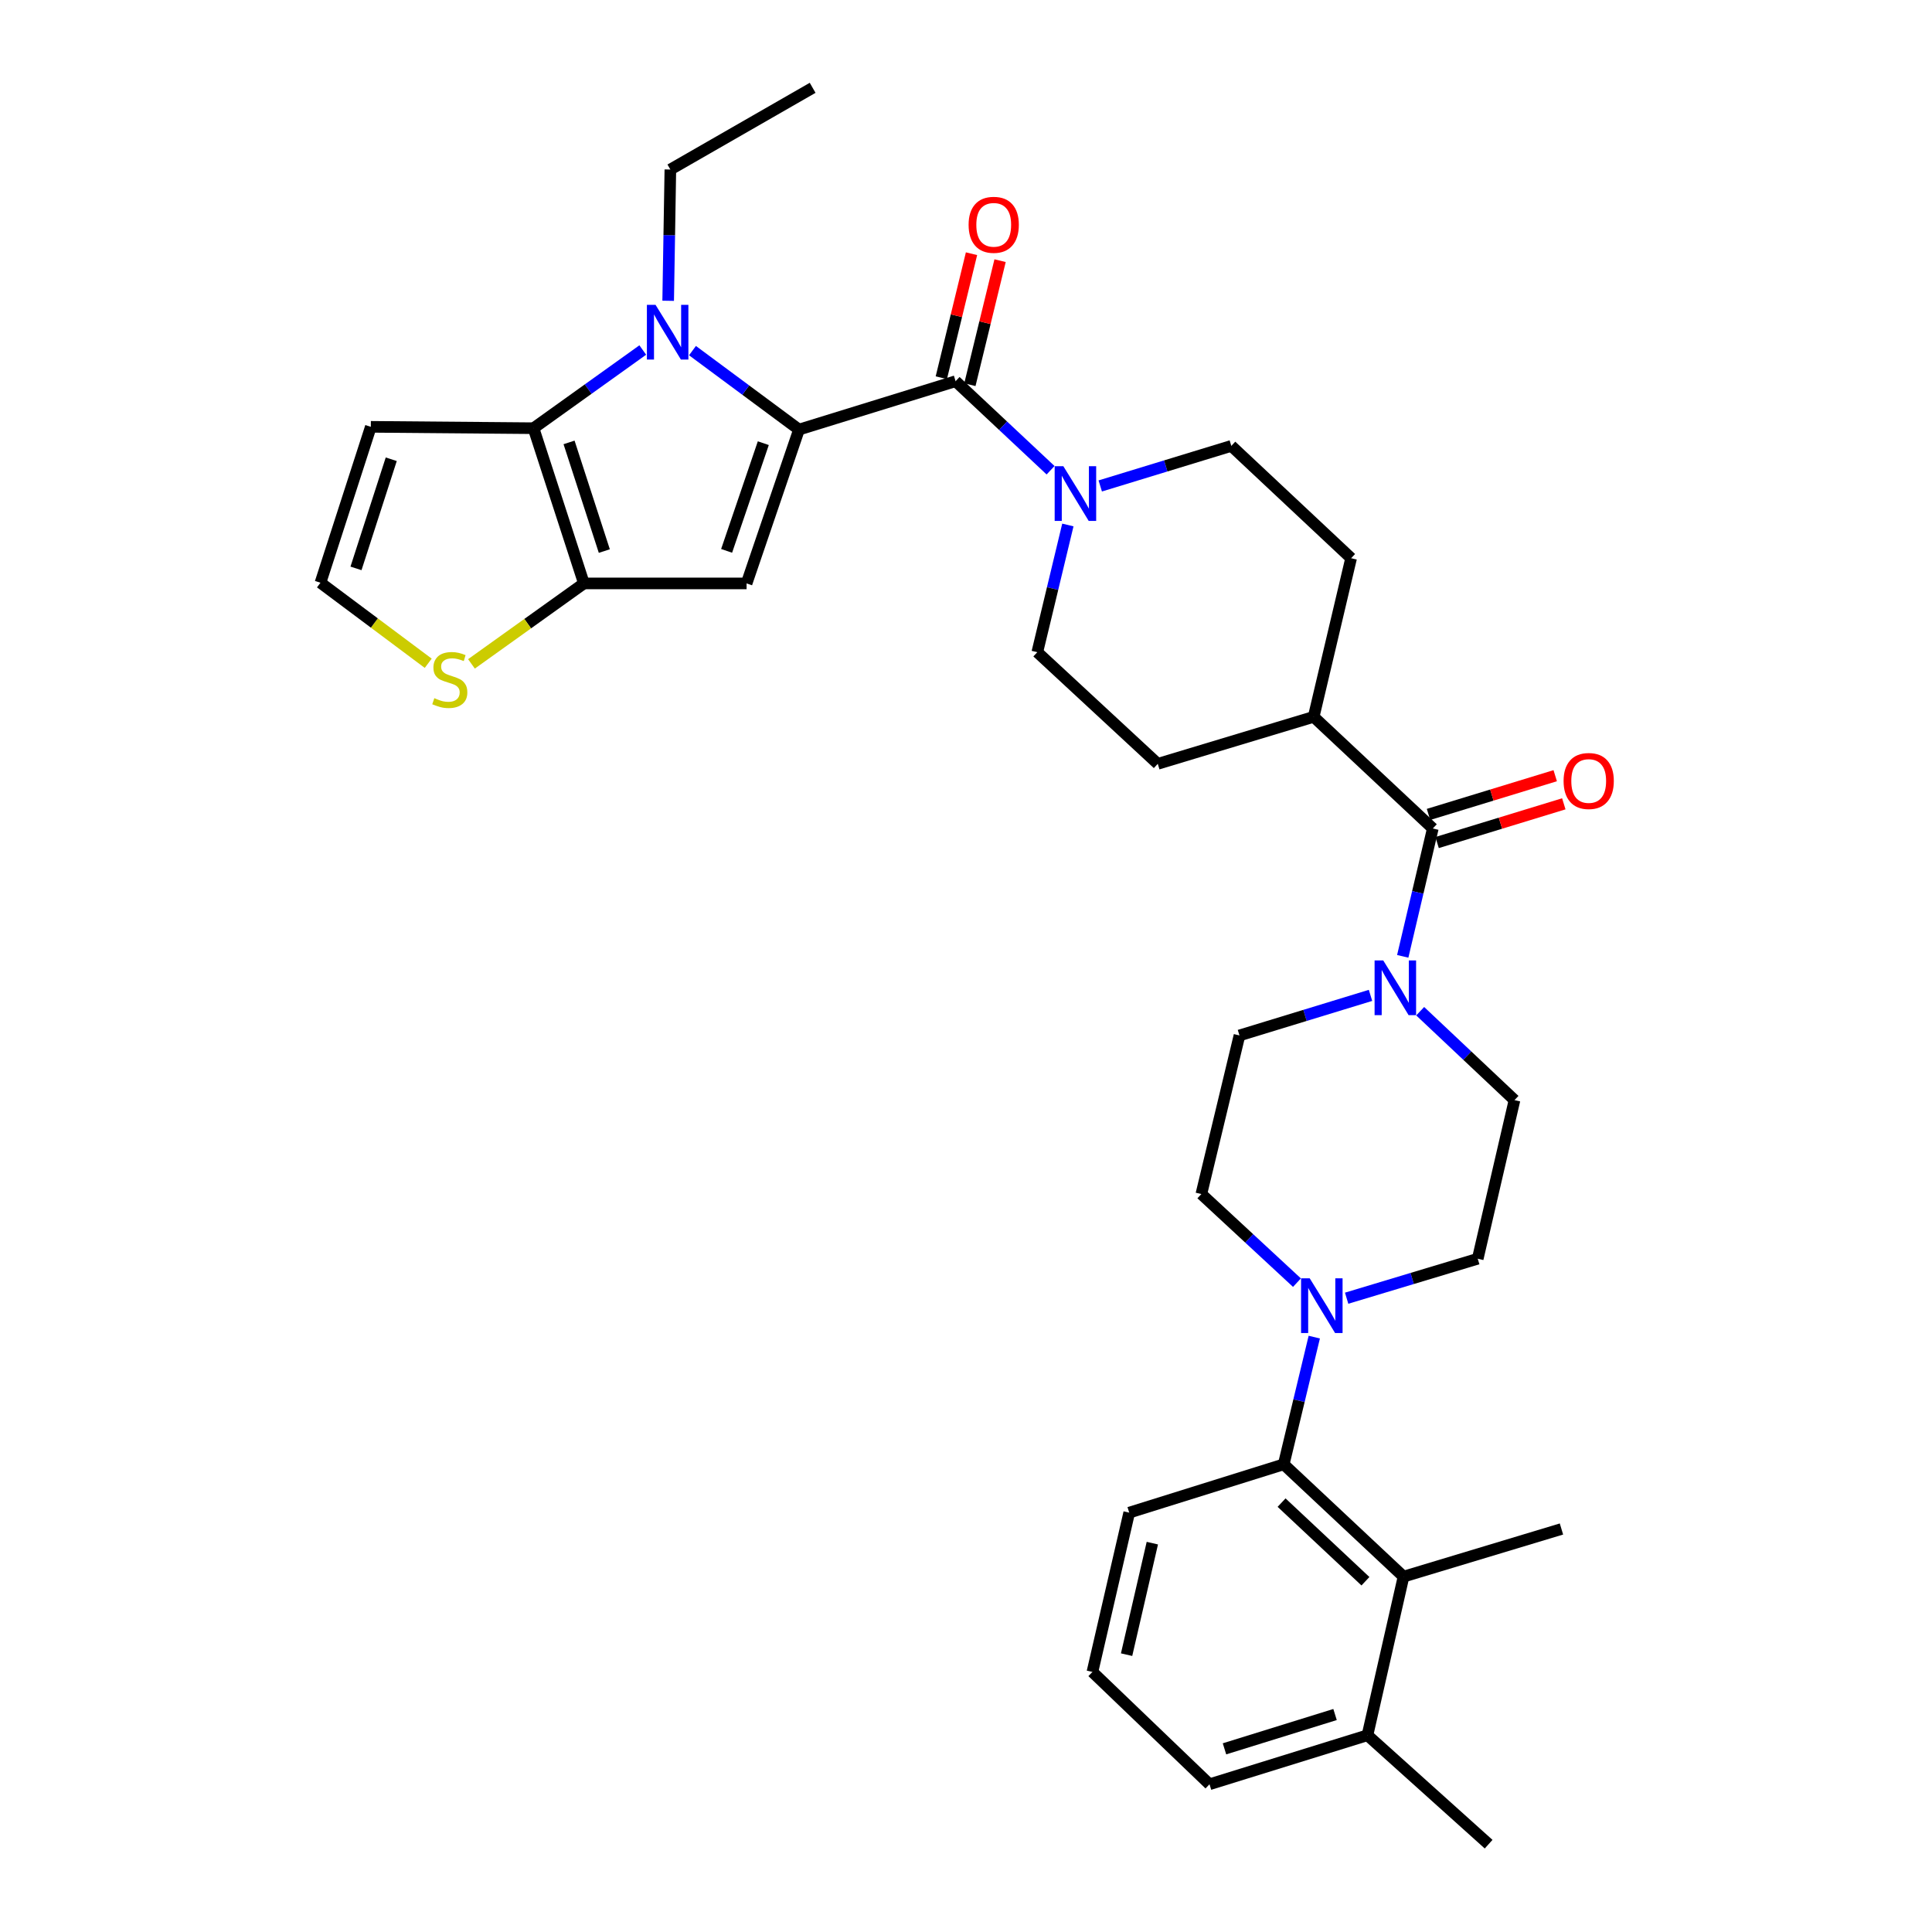 <?xml version='1.0' encoding='iso-8859-1'?>
<svg version='1.1' baseProfile='full'
              xmlns='http://www.w3.org/2000/svg'
                      xmlns:rdkit='http://www.rdkit.org/xml'
                      xmlns:xlink='http://www.w3.org/1999/xlink'
                  xml:space='preserve'
width='1000px' height='1000px' viewBox='0 0 1000 1000'>
<!-- END OF HEADER -->
<rect style='opacity:1.0;fill:#FFFFFF;stroke:none' width='1000' height='1000' x='0' y='0'> </rect>
<path class='bond-0' d='M 413.562,222.347 L 385.995,201.913' style='fill:none;fill-rule:evenodd;stroke:#000000;stroke-width:6px;stroke-linecap:butt;stroke-linejoin:miter;stroke-opacity:1' />
<path class='bond-0' d='M 385.995,201.913 L 358.427,181.479' style='fill:none;fill-rule:evenodd;stroke:#0000FF;stroke-width:6px;stroke-linecap:butt;stroke-linejoin:miter;stroke-opacity:1' />
<path class='bond-1' d='M 413.562,222.347 L 386.432,301.98' style='fill:none;fill-rule:evenodd;stroke:#000000;stroke-width:6px;stroke-linecap:butt;stroke-linejoin:miter;stroke-opacity:1' />
<path class='bond-1' d='M 395.088,229.384 L 376.096,285.127' style='fill:none;fill-rule:evenodd;stroke:#000000;stroke-width:6px;stroke-linecap:butt;stroke-linejoin:miter;stroke-opacity:1' />
<path class='bond-4' d='M 413.562,222.347 L 494.615,197.314' style='fill:none;fill-rule:evenodd;stroke:#000000;stroke-width:6px;stroke-linecap:butt;stroke-linejoin:miter;stroke-opacity:1' />
<path class='bond-2' d='M 332.697,181.165 L 304.425,201.401' style='fill:none;fill-rule:evenodd;stroke:#0000FF;stroke-width:6px;stroke-linecap:butt;stroke-linejoin:miter;stroke-opacity:1' />
<path class='bond-2' d='M 304.425,201.401 L 276.152,221.637' style='fill:none;fill-rule:evenodd;stroke:#000000;stroke-width:6px;stroke-linecap:butt;stroke-linejoin:miter;stroke-opacity:1' />
<path class='bond-26' d='M 345.843,155.685 L 346.409,121.714' style='fill:none;fill-rule:evenodd;stroke:#0000FF;stroke-width:6px;stroke-linecap:butt;stroke-linejoin:miter;stroke-opacity:1' />
<path class='bond-26' d='M 346.409,121.714 L 346.975,87.744' style='fill:none;fill-rule:evenodd;stroke:#000000;stroke-width:6px;stroke-linecap:butt;stroke-linejoin:miter;stroke-opacity:1' />
<path class='bond-3' d='M 386.432,301.98 L 302.234,301.98' style='fill:none;fill-rule:evenodd;stroke:#000000;stroke-width:6px;stroke-linecap:butt;stroke-linejoin:miter;stroke-opacity:1' />
<path class='bond-12' d='M 276.152,221.637 L 191.937,220.927' style='fill:none;fill-rule:evenodd;stroke:#000000;stroke-width:6px;stroke-linecap:butt;stroke-linejoin:miter;stroke-opacity:1' />
<path class='bond-33' d='M 276.152,221.637 L 302.234,301.98' style='fill:none;fill-rule:evenodd;stroke:#000000;stroke-width:6px;stroke-linecap:butt;stroke-linejoin:miter;stroke-opacity:1' />
<path class='bond-33' d='M 294.539,228.99 L 312.796,285.229' style='fill:none;fill-rule:evenodd;stroke:#000000;stroke-width:6px;stroke-linecap:butt;stroke-linejoin:miter;stroke-opacity:1' />
<path class='bond-11' d='M 302.234,301.98 L 273.131,322.803' style='fill:none;fill-rule:evenodd;stroke:#000000;stroke-width:6px;stroke-linecap:butt;stroke-linejoin:miter;stroke-opacity:1' />
<path class='bond-11' d='M 273.131,322.803 L 244.028,343.626' style='fill:none;fill-rule:evenodd;stroke:#CCCC00;stroke-width:6px;stroke-linecap:butt;stroke-linejoin:miter;stroke-opacity:1' />
<path class='bond-5' d='M 494.615,197.314 L 519.193,220.354' style='fill:none;fill-rule:evenodd;stroke:#000000;stroke-width:6px;stroke-linecap:butt;stroke-linejoin:miter;stroke-opacity:1' />
<path class='bond-5' d='M 519.193,220.354 L 543.772,243.394' style='fill:none;fill-rule:evenodd;stroke:#0000FF;stroke-width:6px;stroke-linecap:butt;stroke-linejoin:miter;stroke-opacity:1' />
<path class='bond-15' d='M 502.008,199.114 L 509.823,167.018' style='fill:none;fill-rule:evenodd;stroke:#000000;stroke-width:6px;stroke-linecap:butt;stroke-linejoin:miter;stroke-opacity:1' />
<path class='bond-15' d='M 509.823,167.018 L 517.639,134.923' style='fill:none;fill-rule:evenodd;stroke:#FF0000;stroke-width:6px;stroke-linecap:butt;stroke-linejoin:miter;stroke-opacity:1' />
<path class='bond-15' d='M 487.222,195.513 L 495.038,163.418' style='fill:none;fill-rule:evenodd;stroke:#000000;stroke-width:6px;stroke-linecap:butt;stroke-linejoin:miter;stroke-opacity:1' />
<path class='bond-15' d='M 495.038,163.418 L 502.853,131.322' style='fill:none;fill-rule:evenodd;stroke:#FF0000;stroke-width:6px;stroke-linecap:butt;stroke-linejoin:miter;stroke-opacity:1' />
<path class='bond-20' d='M 569.486,251.528 L 603.406,241.16' style='fill:none;fill-rule:evenodd;stroke:#0000FF;stroke-width:6px;stroke-linecap:butt;stroke-linejoin:miter;stroke-opacity:1' />
<path class='bond-20' d='M 603.406,241.16 L 637.326,230.793' style='fill:none;fill-rule:evenodd;stroke:#000000;stroke-width:6px;stroke-linecap:butt;stroke-linejoin:miter;stroke-opacity:1' />
<path class='bond-21' d='M 552.727,271.726 L 544.816,304.65' style='fill:none;fill-rule:evenodd;stroke:#0000FF;stroke-width:6px;stroke-linecap:butt;stroke-linejoin:miter;stroke-opacity:1' />
<path class='bond-21' d='M 544.816,304.65 L 536.904,337.573' style='fill:none;fill-rule:evenodd;stroke:#000000;stroke-width:6px;stroke-linecap:butt;stroke-linejoin:miter;stroke-opacity:1' />
<path class='bond-6' d='M 741.621,428.822 L 679.954,371.036' style='fill:none;fill-rule:evenodd;stroke:#000000;stroke-width:6px;stroke-linecap:butt;stroke-linejoin:miter;stroke-opacity:1' />
<path class='bond-7' d='M 741.621,428.822 L 733.838,461.911' style='fill:none;fill-rule:evenodd;stroke:#000000;stroke-width:6px;stroke-linecap:butt;stroke-linejoin:miter;stroke-opacity:1' />
<path class='bond-7' d='M 733.838,461.911 L 726.055,495.001' style='fill:none;fill-rule:evenodd;stroke:#0000FF;stroke-width:6px;stroke-linecap:butt;stroke-linejoin:miter;stroke-opacity:1' />
<path class='bond-22' d='M 743.845,436.099 L 776.635,426.077' style='fill:none;fill-rule:evenodd;stroke:#000000;stroke-width:6px;stroke-linecap:butt;stroke-linejoin:miter;stroke-opacity:1' />
<path class='bond-22' d='M 776.635,426.077 L 809.425,416.055' style='fill:none;fill-rule:evenodd;stroke:#FF0000;stroke-width:6px;stroke-linecap:butt;stroke-linejoin:miter;stroke-opacity:1' />
<path class='bond-22' d='M 739.396,421.545 L 772.186,411.523' style='fill:none;fill-rule:evenodd;stroke:#000000;stroke-width:6px;stroke-linecap:butt;stroke-linejoin:miter;stroke-opacity:1' />
<path class='bond-22' d='M 772.186,411.523 L 804.976,401.502' style='fill:none;fill-rule:evenodd;stroke:#FF0000;stroke-width:6px;stroke-linecap:butt;stroke-linejoin:miter;stroke-opacity:1' />
<path class='bond-16' d='M 735.085,523.4 L 759.493,546.41' style='fill:none;fill-rule:evenodd;stroke:#0000FF;stroke-width:6px;stroke-linecap:butt;stroke-linejoin:miter;stroke-opacity:1' />
<path class='bond-16' d='M 759.493,546.41 L 783.901,569.42' style='fill:none;fill-rule:evenodd;stroke:#000000;stroke-width:6px;stroke-linecap:butt;stroke-linejoin:miter;stroke-opacity:1' />
<path class='bond-17' d='M 709.377,515.206 L 675.461,525.573' style='fill:none;fill-rule:evenodd;stroke:#0000FF;stroke-width:6px;stroke-linecap:butt;stroke-linejoin:miter;stroke-opacity:1' />
<path class='bond-17' d='M 675.461,525.573 L 641.545,535.94' style='fill:none;fill-rule:evenodd;stroke:#000000;stroke-width:6px;stroke-linecap:butt;stroke-linejoin:miter;stroke-opacity:1' />
<path class='bond-8' d='M 671.307,663.897 L 646.564,640.969' style='fill:none;fill-rule:evenodd;stroke:#0000FF;stroke-width:6px;stroke-linecap:butt;stroke-linejoin:miter;stroke-opacity:1' />
<path class='bond-8' d='M 646.564,640.969 L 621.821,618.041' style='fill:none;fill-rule:evenodd;stroke:#000000;stroke-width:6px;stroke-linecap:butt;stroke-linejoin:miter;stroke-opacity:1' />
<path class='bond-9' d='M 680.264,692.09 L 672.356,725.009' style='fill:none;fill-rule:evenodd;stroke:#0000FF;stroke-width:6px;stroke-linecap:butt;stroke-linejoin:miter;stroke-opacity:1' />
<path class='bond-9' d='M 672.356,725.009 L 664.448,757.929' style='fill:none;fill-rule:evenodd;stroke:#000000;stroke-width:6px;stroke-linecap:butt;stroke-linejoin:miter;stroke-opacity:1' />
<path class='bond-36' d='M 697.019,671.951 L 730.945,661.736' style='fill:none;fill-rule:evenodd;stroke:#0000FF;stroke-width:6px;stroke-linecap:butt;stroke-linejoin:miter;stroke-opacity:1' />
<path class='bond-36' d='M 730.945,661.736 L 764.87,651.521' style='fill:none;fill-rule:evenodd;stroke:#000000;stroke-width:6px;stroke-linecap:butt;stroke-linejoin:miter;stroke-opacity:1' />
<path class='bond-10' d='M 664.448,757.929 L 726.462,816.061' style='fill:none;fill-rule:evenodd;stroke:#000000;stroke-width:6px;stroke-linecap:butt;stroke-linejoin:miter;stroke-opacity:1' />
<path class='bond-10' d='M 663.342,777.751 L 706.752,818.444' style='fill:none;fill-rule:evenodd;stroke:#000000;stroke-width:6px;stroke-linecap:butt;stroke-linejoin:miter;stroke-opacity:1' />
<path class='bond-27' d='M 664.448,757.929 L 584.478,782.937' style='fill:none;fill-rule:evenodd;stroke:#000000;stroke-width:6px;stroke-linecap:butt;stroke-linejoin:miter;stroke-opacity:1' />
<path class='bond-23' d='M 726.462,816.061 L 707.794,898.163' style='fill:none;fill-rule:evenodd;stroke:#000000;stroke-width:6px;stroke-linecap:butt;stroke-linejoin:miter;stroke-opacity:1' />
<path class='bond-28' d='M 726.462,816.061 L 808.208,791.408' style='fill:none;fill-rule:evenodd;stroke:#000000;stroke-width:6px;stroke-linecap:butt;stroke-linejoin:miter;stroke-opacity:1' />
<path class='bond-13' d='M 221.645,343.303 L 193.759,322.464' style='fill:none;fill-rule:evenodd;stroke:#CCCC00;stroke-width:6px;stroke-linecap:butt;stroke-linejoin:miter;stroke-opacity:1' />
<path class='bond-13' d='M 193.759,322.464 L 165.872,301.625' style='fill:none;fill-rule:evenodd;stroke:#000000;stroke-width:6px;stroke-linecap:butt;stroke-linejoin:miter;stroke-opacity:1' />
<path class='bond-35' d='M 191.937,220.927 L 165.872,301.625' style='fill:none;fill-rule:evenodd;stroke:#000000;stroke-width:6px;stroke-linecap:butt;stroke-linejoin:miter;stroke-opacity:1' />
<path class='bond-35' d='M 202.509,237.709 L 184.263,294.197' style='fill:none;fill-rule:evenodd;stroke:#000000;stroke-width:6px;stroke-linecap:butt;stroke-linejoin:miter;stroke-opacity:1' />
<path class='bond-14' d='M 679.954,371.036 L 599.264,395.359' style='fill:none;fill-rule:evenodd;stroke:#000000;stroke-width:6px;stroke-linecap:butt;stroke-linejoin:miter;stroke-opacity:1' />
<path class='bond-34' d='M 679.954,371.036 L 699.331,288.934' style='fill:none;fill-rule:evenodd;stroke:#000000;stroke-width:6px;stroke-linecap:butt;stroke-linejoin:miter;stroke-opacity:1' />
<path class='bond-19' d='M 783.901,569.42 L 764.87,651.521' style='fill:none;fill-rule:evenodd;stroke:#000000;stroke-width:6px;stroke-linecap:butt;stroke-linejoin:miter;stroke-opacity:1' />
<path class='bond-18' d='M 641.545,535.94 L 621.821,618.041' style='fill:none;fill-rule:evenodd;stroke:#000000;stroke-width:6px;stroke-linecap:butt;stroke-linejoin:miter;stroke-opacity:1' />
<path class='bond-25' d='M 637.326,230.793 L 699.331,288.934' style='fill:none;fill-rule:evenodd;stroke:#000000;stroke-width:6px;stroke-linecap:butt;stroke-linejoin:miter;stroke-opacity:1' />
<path class='bond-24' d='M 536.904,337.573 L 599.264,395.359' style='fill:none;fill-rule:evenodd;stroke:#000000;stroke-width:6px;stroke-linecap:butt;stroke-linejoin:miter;stroke-opacity:1' />
<path class='bond-31' d='M 707.794,898.163 L 770.509,954.545' style='fill:none;fill-rule:evenodd;stroke:#000000;stroke-width:6px;stroke-linecap:butt;stroke-linejoin:miter;stroke-opacity:1' />
<path class='bond-37' d='M 707.794,898.163 L 626.04,923.535' style='fill:none;fill-rule:evenodd;stroke:#000000;stroke-width:6px;stroke-linecap:butt;stroke-linejoin:miter;stroke-opacity:1' />
<path class='bond-37' d='M 691.02,887.434 L 633.792,905.195' style='fill:none;fill-rule:evenodd;stroke:#000000;stroke-width:6px;stroke-linecap:butt;stroke-linejoin:miter;stroke-opacity:1' />
<path class='bond-32' d='M 346.975,87.744 L 420.622,45.455' style='fill:none;fill-rule:evenodd;stroke:#000000;stroke-width:6px;stroke-linecap:butt;stroke-linejoin:miter;stroke-opacity:1' />
<path class='bond-29' d='M 584.478,782.937 L 565.438,865.393' style='fill:none;fill-rule:evenodd;stroke:#000000;stroke-width:6px;stroke-linecap:butt;stroke-linejoin:miter;stroke-opacity:1' />
<path class='bond-29' d='M 596.449,798.729 L 583.122,856.449' style='fill:none;fill-rule:evenodd;stroke:#000000;stroke-width:6px;stroke-linecap:butt;stroke-linejoin:miter;stroke-opacity:1' />
<path class='bond-30' d='M 565.438,865.393 L 626.04,923.535' style='fill:none;fill-rule:evenodd;stroke:#000000;stroke-width:6px;stroke-linecap:butt;stroke-linejoin:miter;stroke-opacity:1' />
<path  class='atom-1' d='M 339.311 157.79
L 348.591 172.79
Q 349.511 174.27, 350.991 176.95
Q 352.471 179.63, 352.551 179.79
L 352.551 157.79
L 356.311 157.79
L 356.311 186.11
L 352.431 186.11
L 342.471 169.71
Q 341.311 167.79, 340.071 165.59
Q 338.871 163.39, 338.511 162.71
L 338.511 186.11
L 334.831 186.11
L 334.831 157.79
L 339.311 157.79
' fill='#0000FF'/>
<path  class='atom-6' d='M 550.377 241.295
L 559.657 256.295
Q 560.577 257.775, 562.057 260.455
Q 563.537 263.135, 563.617 263.295
L 563.617 241.295
L 567.377 241.295
L 567.377 269.615
L 563.497 269.615
L 553.537 253.215
Q 552.377 251.295, 551.137 249.095
Q 549.937 246.895, 549.577 246.215
L 549.577 269.615
L 545.897 269.615
L 545.897 241.295
L 550.377 241.295
' fill='#0000FF'/>
<path  class='atom-8' d='M 715.966 497.118
L 725.246 512.118
Q 726.166 513.598, 727.646 516.278
Q 729.126 518.958, 729.206 519.118
L 729.206 497.118
L 732.966 497.118
L 732.966 525.438
L 729.086 525.438
L 719.126 509.038
Q 717.966 507.118, 716.726 504.918
Q 715.526 502.718, 715.166 502.038
L 715.166 525.438
L 711.486 525.438
L 711.486 497.118
L 715.966 497.118
' fill='#0000FF'/>
<path  class='atom-9' d='M 677.912 661.659
L 687.192 676.659
Q 688.112 678.139, 689.592 680.819
Q 691.072 683.499, 691.152 683.659
L 691.152 661.659
L 694.912 661.659
L 694.912 689.979
L 691.032 689.979
L 681.072 673.579
Q 679.912 671.659, 678.672 669.459
Q 677.472 667.259, 677.112 666.579
L 677.112 689.979
L 673.432 689.979
L 673.432 661.659
L 677.912 661.659
' fill='#0000FF'/>
<path  class='atom-12' d='M 224.814 361.37
Q 225.134 361.49, 226.454 362.05
Q 227.774 362.61, 229.214 362.97
Q 230.694 363.29, 232.134 363.29
Q 234.814 363.29, 236.374 362.01
Q 237.934 360.69, 237.934 358.41
Q 237.934 356.85, 237.134 355.89
Q 236.374 354.93, 235.174 354.41
Q 233.974 353.89, 231.974 353.29
Q 229.454 352.53, 227.934 351.81
Q 226.454 351.09, 225.374 349.57
Q 224.334 348.05, 224.334 345.49
Q 224.334 341.93, 226.734 339.73
Q 229.174 337.53, 233.974 337.53
Q 237.254 337.53, 240.974 339.09
L 240.054 342.17
Q 236.654 340.77, 234.094 340.77
Q 231.334 340.77, 229.814 341.93
Q 228.294 343.05, 228.334 345.01
Q 228.334 346.53, 229.094 347.45
Q 229.894 348.37, 231.014 348.89
Q 232.174 349.41, 234.094 350.01
Q 236.654 350.81, 238.174 351.61
Q 239.694 352.41, 240.774 354.05
Q 241.894 355.65, 241.894 358.41
Q 241.894 362.33, 239.254 364.45
Q 236.654 366.53, 232.294 366.53
Q 229.774 366.53, 227.854 365.97
Q 225.974 365.45, 223.734 364.53
L 224.814 361.37
' fill='#CCCC00'/>
<path  class='atom-16' d='M 501.348 116.358
Q 501.348 109.558, 504.708 105.758
Q 508.068 101.958, 514.348 101.958
Q 520.628 101.958, 523.988 105.758
Q 527.348 109.558, 527.348 116.358
Q 527.348 123.238, 523.948 127.158
Q 520.548 131.038, 514.348 131.038
Q 508.108 131.038, 504.708 127.158
Q 501.348 123.278, 501.348 116.358
M 514.348 127.838
Q 518.668 127.838, 520.988 124.958
Q 523.348 122.038, 523.348 116.358
Q 523.348 110.798, 520.988 107.998
Q 518.668 105.158, 514.348 105.158
Q 510.028 105.158, 507.668 107.958
Q 505.348 110.758, 505.348 116.358
Q 505.348 122.078, 507.668 124.958
Q 510.028 127.838, 514.348 127.838
' fill='#FF0000'/>
<path  class='atom-23' d='M 809.31 404.24
Q 809.31 397.44, 812.67 393.64
Q 816.03 389.84, 822.31 389.84
Q 828.59 389.84, 831.95 393.64
Q 835.31 397.44, 835.31 404.24
Q 835.31 411.12, 831.91 415.04
Q 828.51 418.92, 822.31 418.92
Q 816.07 418.92, 812.67 415.04
Q 809.31 411.16, 809.31 404.24
M 822.31 415.72
Q 826.63 415.72, 828.95 412.84
Q 831.31 409.92, 831.31 404.24
Q 831.31 398.68, 828.95 395.88
Q 826.63 393.04, 822.31 393.04
Q 817.99 393.04, 815.63 395.84
Q 813.31 398.64, 813.31 404.24
Q 813.31 409.96, 815.63 412.84
Q 817.99 415.72, 822.31 415.72
' fill='#FF0000'/>
</svg>
